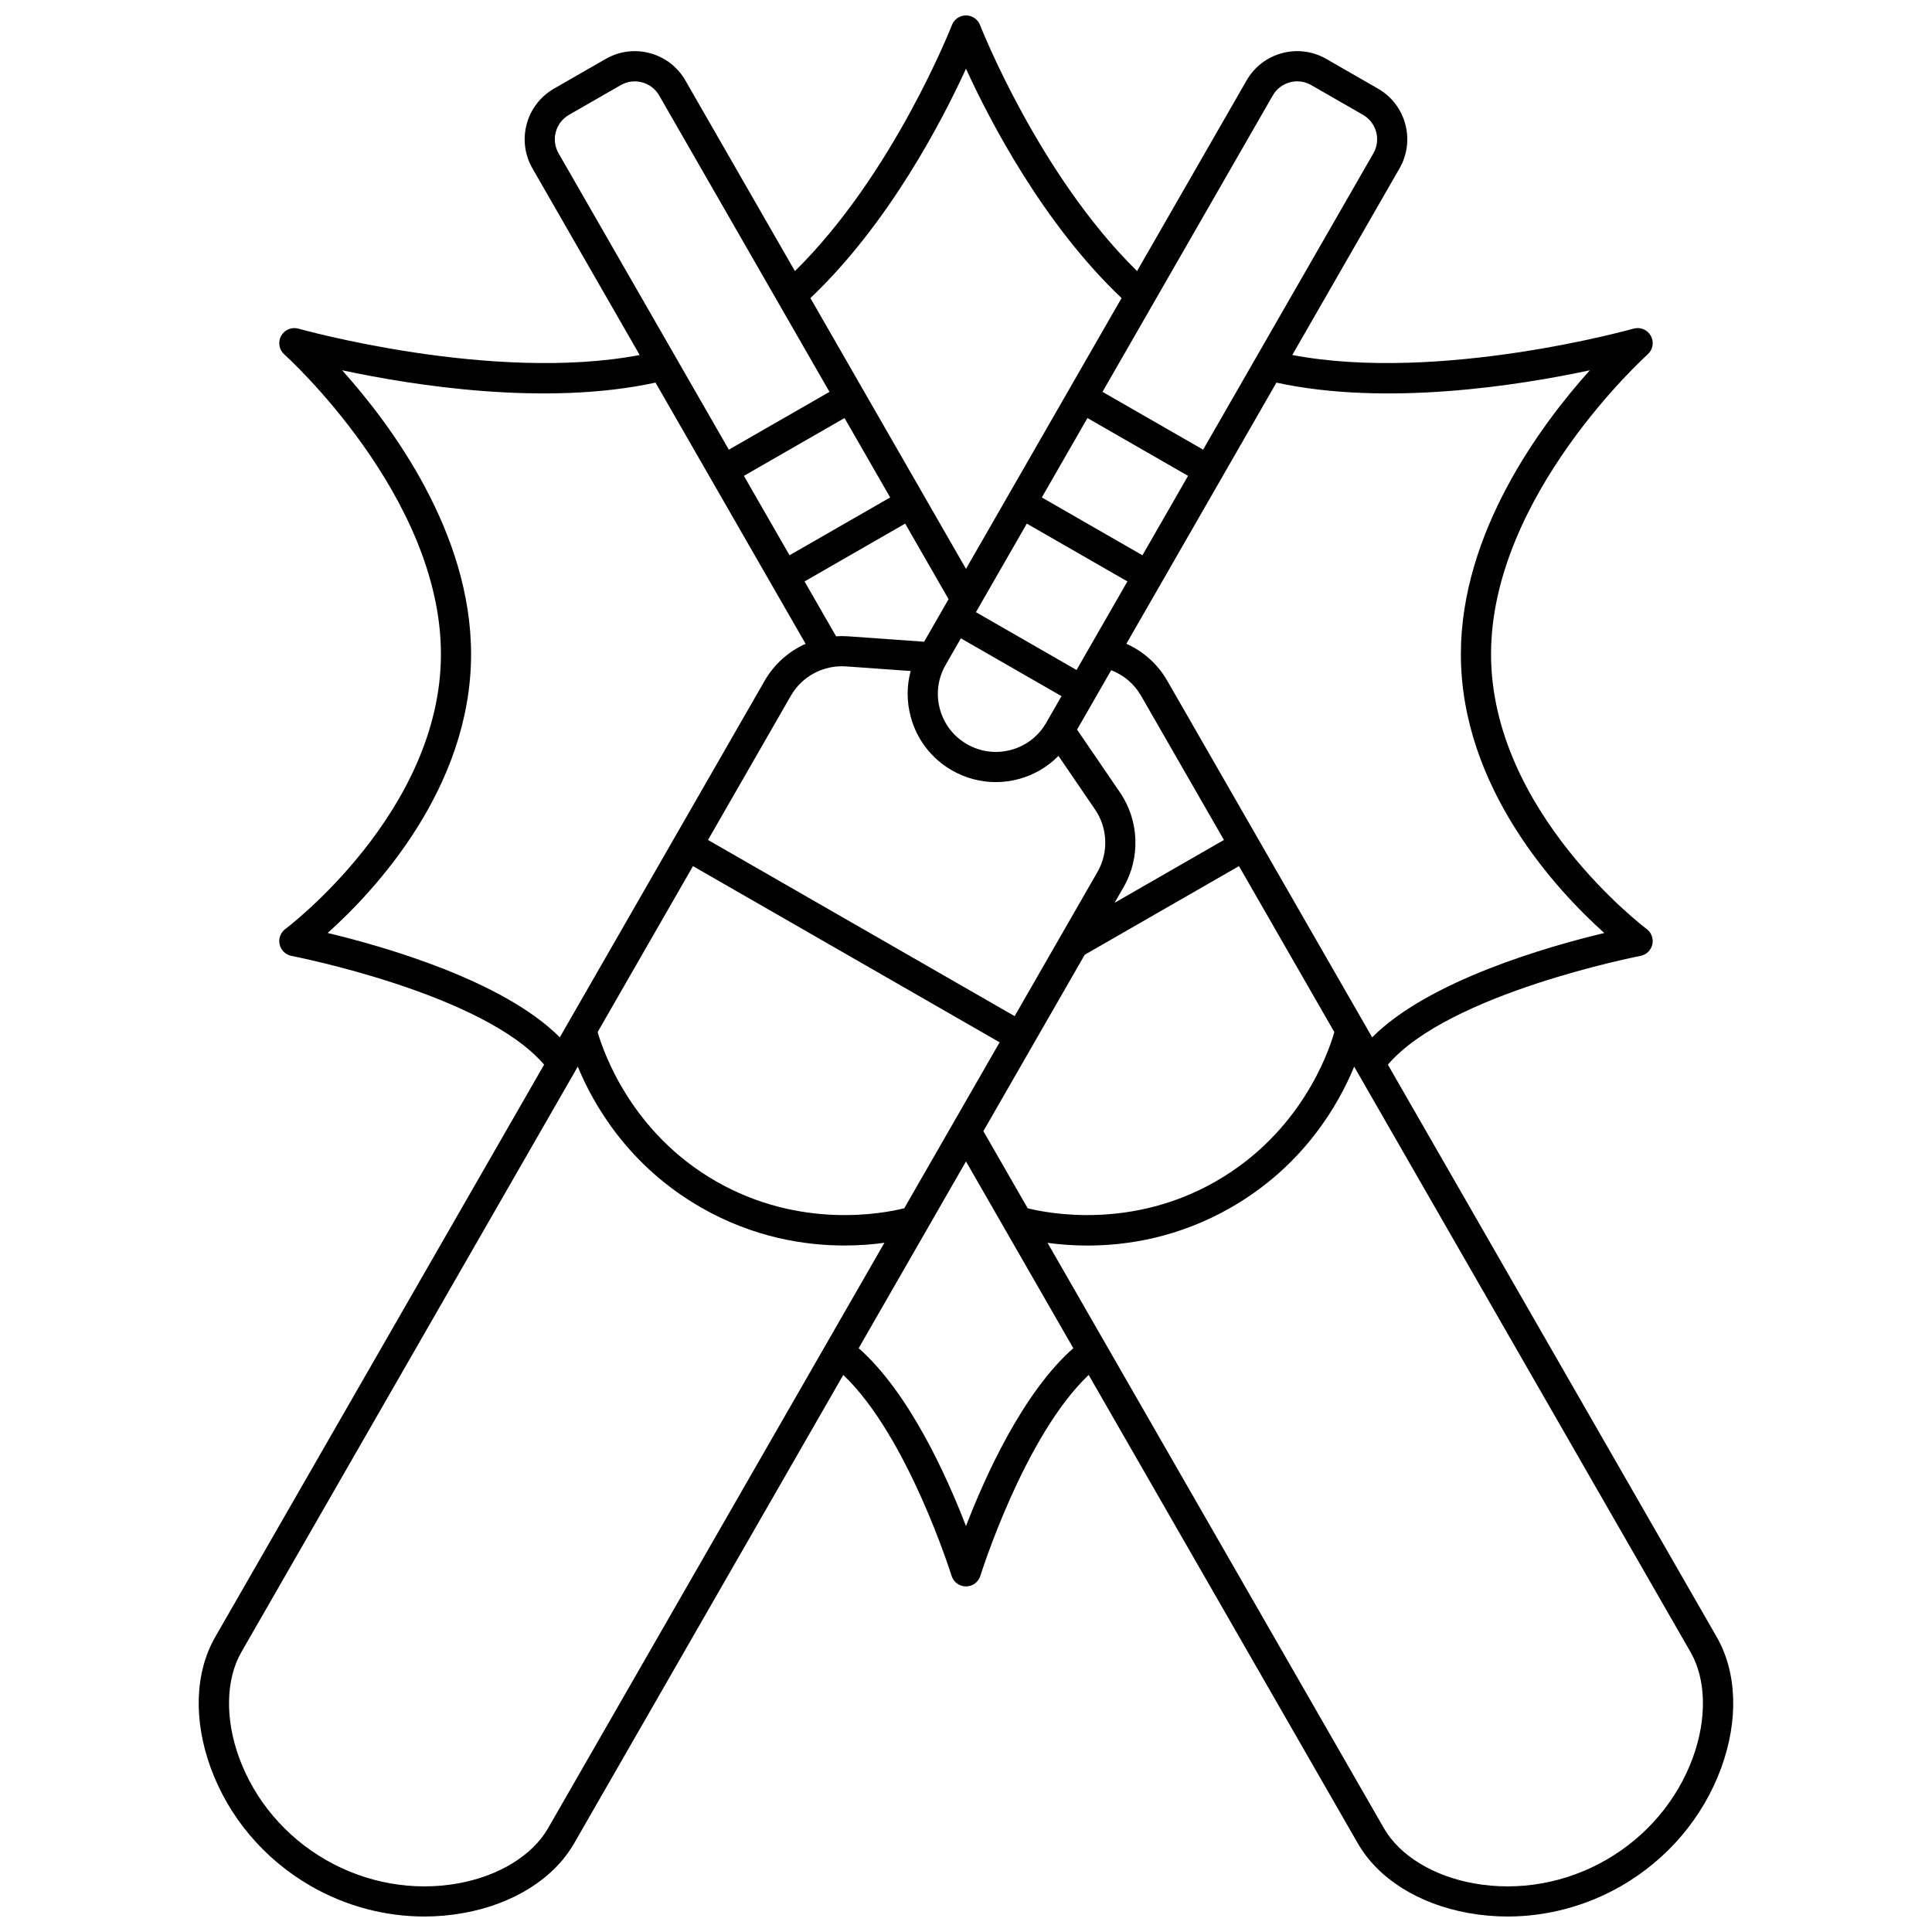 <?xml version="1.0" encoding="UTF-8"?>
<!-- Uploaded to: ICON Repo, www.iconrepo.com, Generator: ICON Repo Mixer Tools -->
<svg width="800px" height="800px" version="1.1" viewBox="144 144 512 512" xmlns="http://www.w3.org/2000/svg">
 <defs>
  <clipPath id="a">
   <path d="m196 148.09h408v503.81h-408z"/>
  </clipPath>
 </defs>
 <g clip-path="url(#a)">
  <path d="m598.96 577.84-87.16-151.7c16.164-18.922 66.418-28.715 66.941-28.816 1.559-0.297 2.793-1.492 3.144-3.035 0.355-1.547-0.242-3.156-1.516-4.102-0.41-0.305-41.227-31.086-41.227-72.84 0-41.988 41.086-79.051 41.504-79.422 1.395-1.238 1.742-3.277 0.848-4.91-0.898-1.633-2.805-2.434-4.598-1.922-0.531 0.152-51.395 14.395-90.426 6.988l28.426-49.477c4.246-7.391 1.688-16.859-5.703-21.109l-13.723-7.883c-3.578-2.059-7.746-2.598-11.734-1.52s-7.316 3.641-9.375 7.223l-29.027 50.523c-26.066-25.598-41.449-64.785-41.609-65.199-0.598-1.535-2.078-2.551-3.727-2.551s-3.133 1.016-3.727 2.555c-0.16 0.41-15.543 39.602-41.609 65.199l-29.027-50.523c-2.059-3.582-5.387-6.144-9.375-7.223-3.988-1.078-8.156-0.535-11.734 1.52l-13.723 7.883c-7.391 4.246-9.949 13.715-5.703 21.109l28.426 49.477c-39.031 7.406-89.895-6.836-90.426-6.988-1.793-0.512-3.699 0.289-4.598 1.922-0.898 1.633-0.547 3.672 0.848 4.91 0.414 0.371 41.504 37.434 41.504 79.422 0 41.754-40.816 72.535-41.223 72.836-1.277 0.945-1.871 2.555-1.52 4.102 0.352 1.547 1.59 2.742 3.148 3.039 0.523 0.102 50.777 9.895 66.941 28.816l-87.168 151.69c-5.379 9.359-5.812 21.992-1.188 34.66 4.789 13.125 14.215 24.25 26.539 31.332 9.25 5.316 19.645 8.07 30.07 8.07 3.465 0 6.934-0.305 10.363-0.922 13.27-2.387 23.965-9.121 29.344-18.48l71.32-124.12c17.094 16.23 28.574 52.836 28.695 53.227 0.52 1.676 2.066 2.816 3.82 2.816s3.301-1.141 3.82-2.816c0.121-0.391 11.602-36.996 28.695-53.227l71.32 124.12c5.379 9.359 16.074 16.094 29.344 18.48 3.43 0.617 6.898 0.922 10.363 0.922 10.422 0 20.82-2.758 30.07-8.07 12.324-7.082 21.75-18.211 26.539-31.332 4.621-12.664 4.188-25.297-1.191-34.66zm-33.641-335.71c-13.059 14.543-34.172 43.031-34.172 75.227 0 35.535 25.641 62.812 38.004 73.898-14.938 3.574-46.504 12.574-61.516 27.652l-54.316-94.535c-2.508-4.363-6.312-7.754-10.82-9.762l39.766-69.211c29.082 6.324 64.094 0.785 83.055-3.269zm-181.44 40.633 11.504 20.023-6.481 11.281-20.156-1.438c-1.066-0.078-2.129-0.074-3.18-0.004l-8.352-14.535zm-30.648 8.387-12.09-21.043 26.668-15.32 12.094 21.043zm89.547 6.934-13.484 23.469-26.664-15.32 13.484-23.465zm-22.684-22.254 12.09-21.043 26.664 15.32-12.086 21.043zm20.734 78.211-11.395-16.688 9.043-15.738c3.309 1.27 6.113 3.621 7.906 6.746l21.973 38.238-28.98 16.652 2.422-4.215c4.469-7.777 4.09-17.586-0.969-24.996zm-15.52-25.555-4.055 7.059c-2.047 3.562-5.356 6.113-9.32 7.184-3.965 1.07-8.113 0.535-11.672-1.512-3.562-2.047-6.113-5.356-7.184-9.32-1.07-3.965-0.535-8.109 1.512-11.672l4.055-7.059zm-57.133-7.883 17.16 1.223c-1.066 3.941-1.078 8.109 0.016 12.152 1.629 6.027 5.508 11.059 10.918 14.172 3.594 2.062 7.574 3.117 11.605 3.117 2.047 0 4.106-0.27 6.133-0.82 4.047-1.094 7.625-3.219 10.496-6.125l9.715 14.227c3.34 4.891 3.59 11.367 0.641 16.5l-21.969 38.238-81.262-46.691 21.969-38.238c2.953-5.133 8.668-8.176 14.578-7.754zm40.734 99.621-25.27 43.98c-5.664 1.414-27.652 5.633-49.926-7.164-22.281-12.805-29.711-33.93-31.336-39.527l25.27-43.98zm22.555-23.207 40.875-23.488 25.273 43.988c-1.605 5.598-8.953 26.656-31.34 39.52-22.273 12.801-44.262 8.582-49.926 7.168l-11.746-20.441zm49.832-227.71c0.992-1.727 2.602-2.969 4.523-3.488 0.648-0.176 1.305-0.262 1.961-0.262 1.289 0 2.562 0.336 3.707 0.996l13.723 7.883c3.57 2.051 4.805 6.621 2.754 10.191l-45.125 78.539-26.668-15.32zm-81.301-7.09c6.328 13.809 20.492 41.113 41.23 60.777l-41.23 71.762-41.23-71.762c20.734-19.664 34.902-46.969 41.23-60.777zm-107.97 22.414c-2.051-3.57-0.816-8.141 2.754-10.191l13.723-7.883c3.566-2.051 8.141-0.812 10.191 2.754l45.125 78.539-26.668 15.32zm-61.191 206.62c12.363-11.086 38.004-38.363 38.004-73.898 0-32.195-21.113-60.684-34.172-75.227 18.965 4.055 53.977 9.594 83.051 3.269l39.773 69.223c-4.473 2-8.312 5.375-10.828 9.75l-54.312 94.539c-15.012-15.082-46.578-24.082-61.516-27.656zm58.391 237.27c-4.137 7.199-13.043 12.656-23.824 14.594-11.898 2.137-24.344-0.066-35.035-6.215-10.695-6.144-18.867-15.781-23.012-27.141-3.754-10.289-3.527-20.734 0.609-27.934l89.152-155.16c4.117 9.996 13.371 26.25 32.609 37.305 13.91 7.992 27.547 10.105 38.082 10.105 4.035 0 7.606-0.312 10.57-0.723zm110.77-80.09c-5.106-13.258-15.066-35.352-28.438-47.148l28.438-49.492 28.438 49.492c-13.375 11.797-23.332 33.891-28.438 47.148zm192.64 61.332c-4.144 11.355-12.316 20.996-23.012 27.141-10.695 6.144-23.137 8.348-35.035 6.211-10.781-1.938-19.688-7.394-23.824-14.594l-89.156-155.16c2.969 0.41 6.535 0.723 10.57 0.723 10.535 0 24.172-2.113 38.082-10.105 19.238-11.055 28.492-27.305 32.609-37.305l89.152 155.16c4.141 7.199 4.367 17.641 0.613 27.93z"/>
 </g>
</svg>